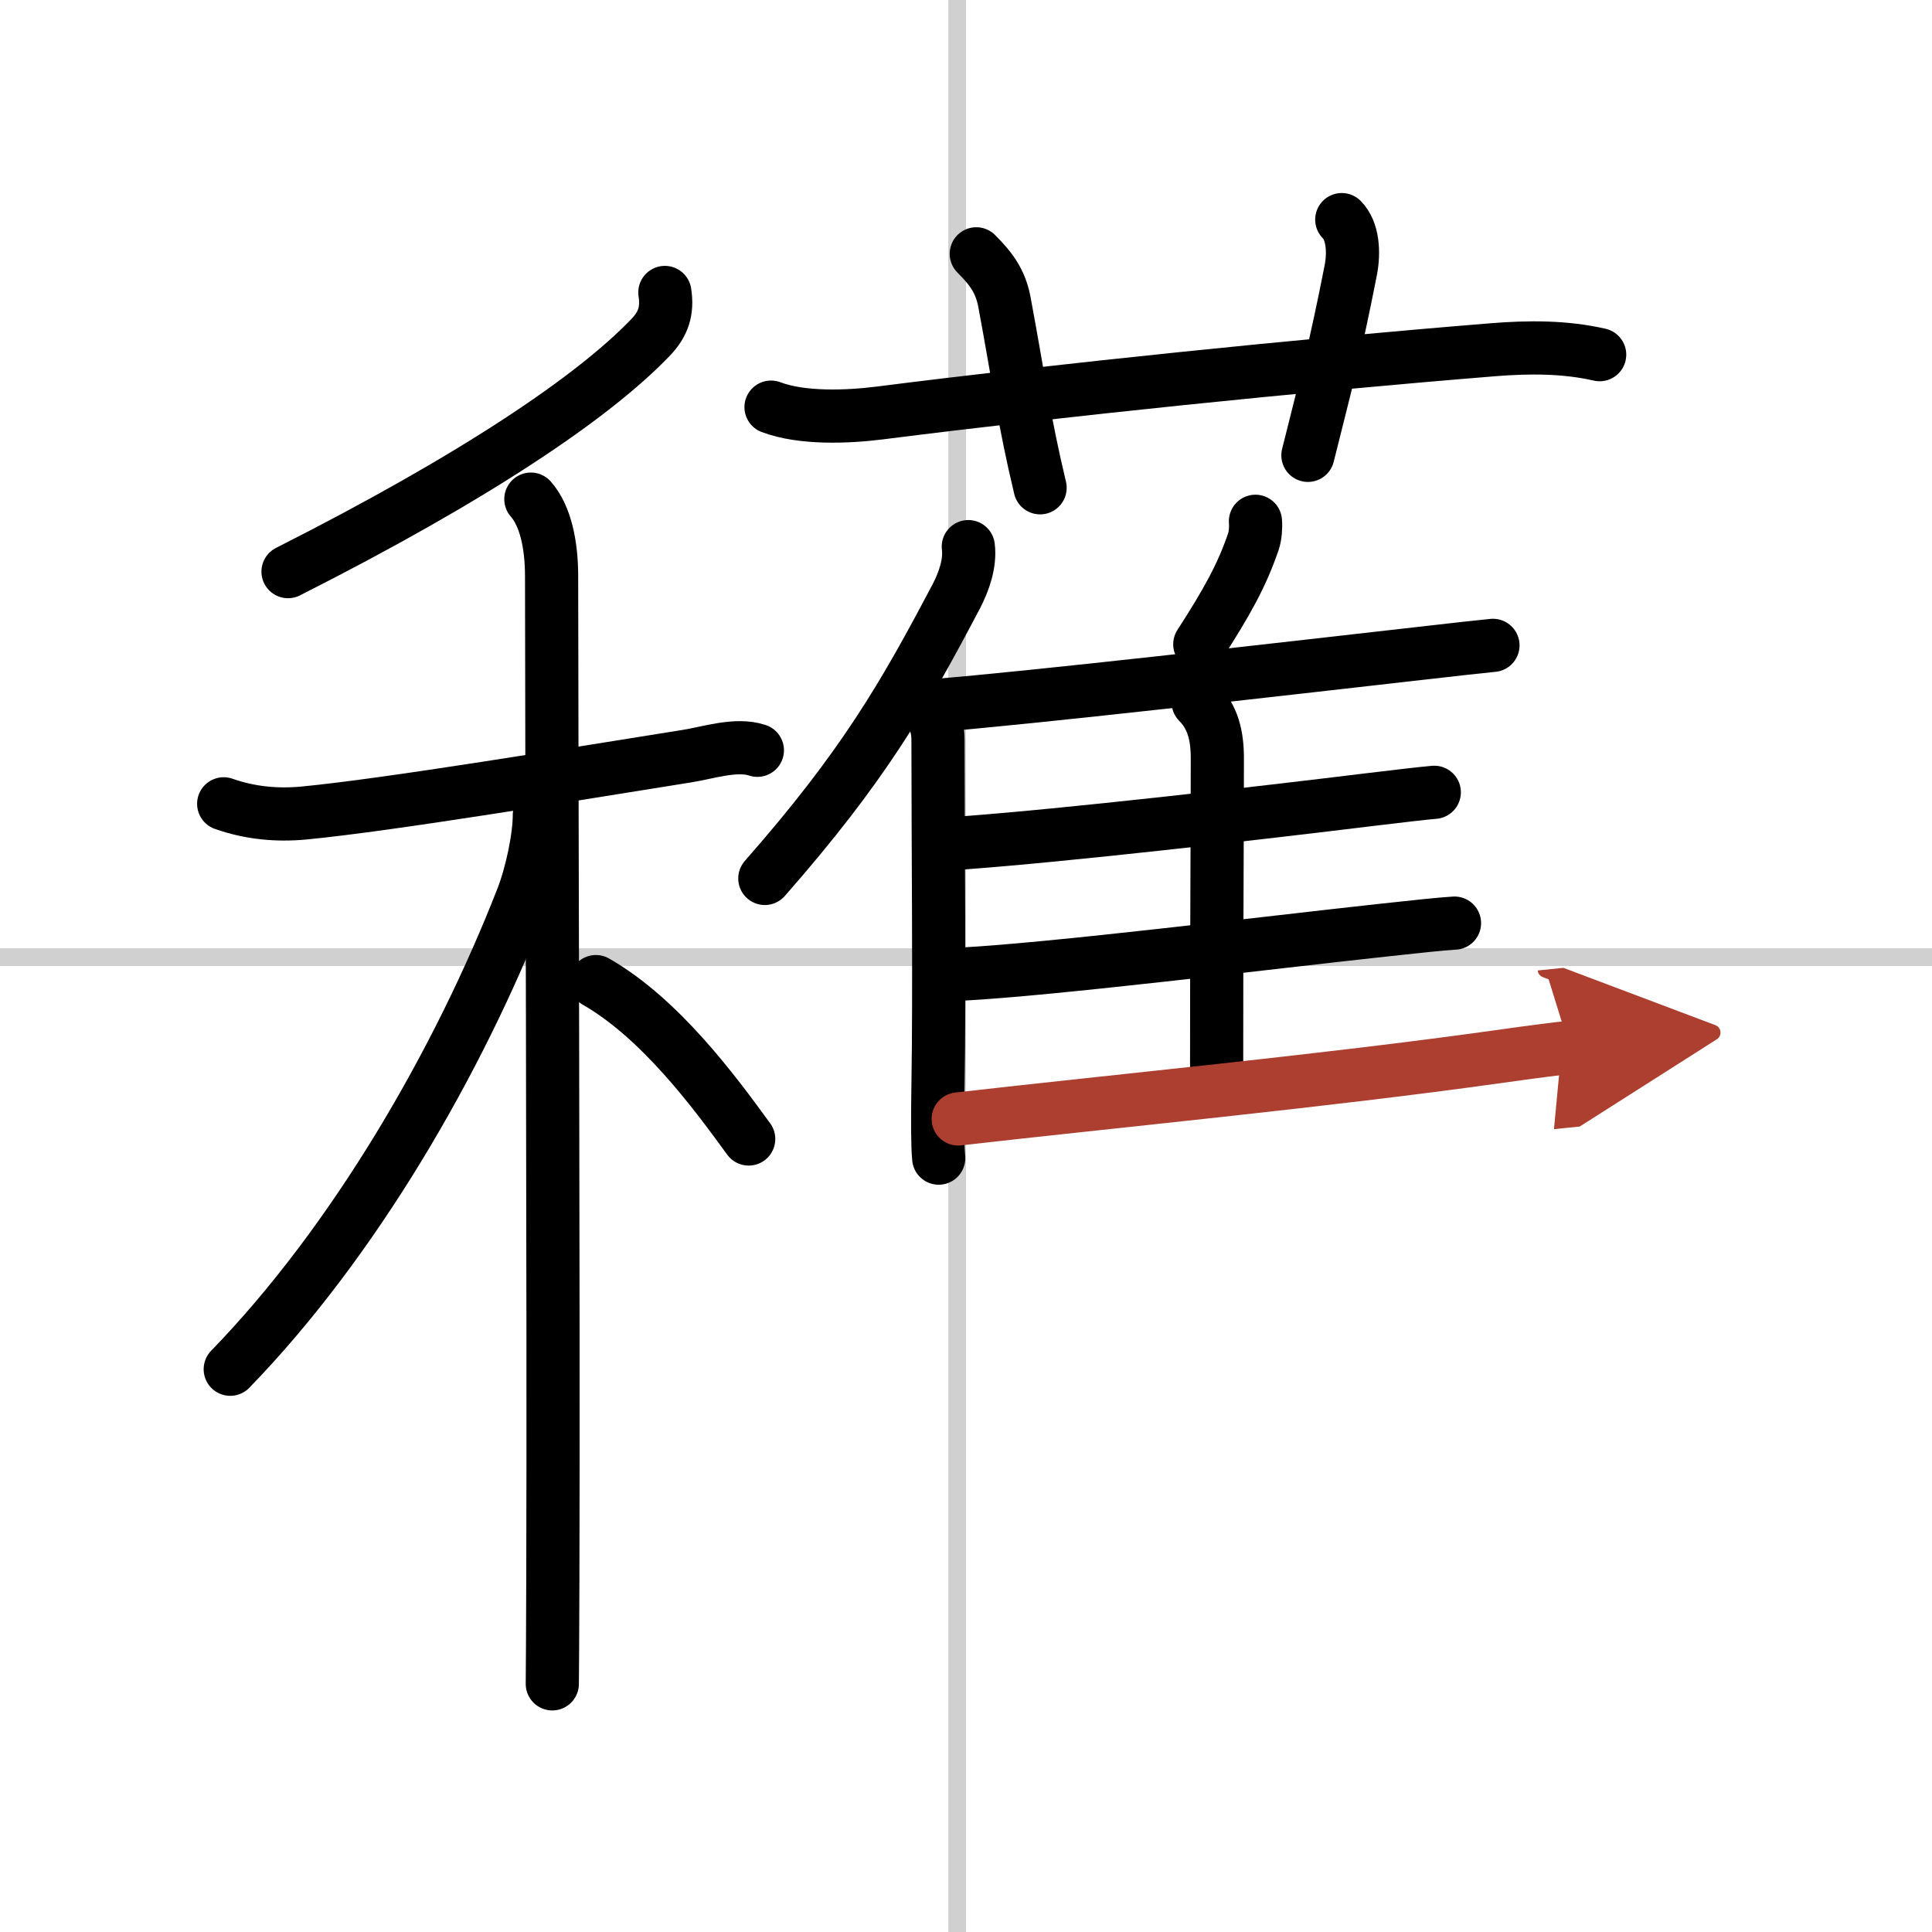 <svg width="400" height="400" viewBox="0 0 109 109" xmlns="http://www.w3.org/2000/svg"><defs><marker id="a" markerWidth="4" orient="auto" refX="1" refY="5" viewBox="0 0 10 10"><polyline points="0 0 10 5 0 10 1 5" fill="#ad3f31" stroke="#ad3f31"/></marker></defs><g fill="none" stroke="#000" stroke-linecap="round" stroke-linejoin="round" stroke-width="3"><rect width="100%" height="100%" fill="#fff" stroke="#fff"/><line x1="54" x2="54" y2="109" stroke="#d0d0d0" stroke-width="1"/><line x2="109" y1="54" y2="54" stroke="#d0d0d0" stroke-width="1"/><path d="m37.51 16.5c0.16 1.02-0.08 1.78-0.8 2.53-3.21 3.35-9.84 7.85-20.46 13.22"/><path d="m12.62 45.35c1.51 0.53 3.02 0.66 4.52 0.52 4.82-0.46 15.32-2.21 21.62-3.21 1.2-0.19 2.78-0.73 3.97-0.33"/><path d="m29.95 28.16c0.83 0.94 1.17 2.59 1.17 4.35 0 7.42 0.12 42.04 0.07 56.49-0.01 3.03-0.02 5.18-0.03 6"/><path d="m30.43 45.97c0 1.28-0.44 3.36-0.97 4.71-3.6 9.23-9.49 19.38-16.47 26.57"/><path d="m33.62 55.38c3.62 2.07 6.68 6.21 8.62 8.88"/><path d="m43.5 22.97c1.75 0.66 4.3 0.56 6.13 0.33 10.24-1.3 23.62-2.68 34.62-3.57 2-0.16 4.03-0.17 6 0.28"/><path d="m55.08 14.32c0.86 0.86 1.37 1.56 1.59 2.73 0.83 4.45 1.08 6.57 2.01 10.47"/><path d="m75.7 12.39c0.64 0.64 0.7 1.86 0.51 2.84-0.87 4.44-1.34 6.14-2.42 10.46"/><path d="m54.63 30.84c0.12 0.95-0.25 1.97-0.66 2.77-2.97 5.64-5.25 9.61-10.82 15.95"/><path d="m51.98 39.56c0.67 0.67 0.94 1.36 0.94 2.18 0 5.76 0.09 14.11 0 19.51-0.03 1.89-0.03 3.36 0.04 4.09"/><path d="m70.83 29.41c0.03 0.36-0.01 0.82-0.11 1.13-0.66 1.94-1.51 3.45-3.03 5.81"/><path d="m52.68 39.81c5.26-0.41 19.82-2.08 27.3-2.93 2.09-0.24 3.62-0.41 4.25-0.47"/><path d="m67.6 39.62c0.83 0.83 1.08 1.88 1.08 3.16 0 5.43-0.04 7.98-0.04 17.77"/><path d="m54.38 47.55c5.75-0.42 16.55-1.66 22.92-2.44 1.74-0.21 3.03-0.36 3.62-0.41"/><path d="m54.23 54.96c5.25-0.28 17.08-1.75 23.79-2.48 1.91-0.21 3.35-0.36 4.04-0.4"/><path d="m54.06 63.13c8.82-1.01 20.57-2.13 30.42-3.51 2.04-0.29 3.5-0.47 4.08-0.53" marker-end="url(#a)" stroke="#ad3f31"/></g></svg>
